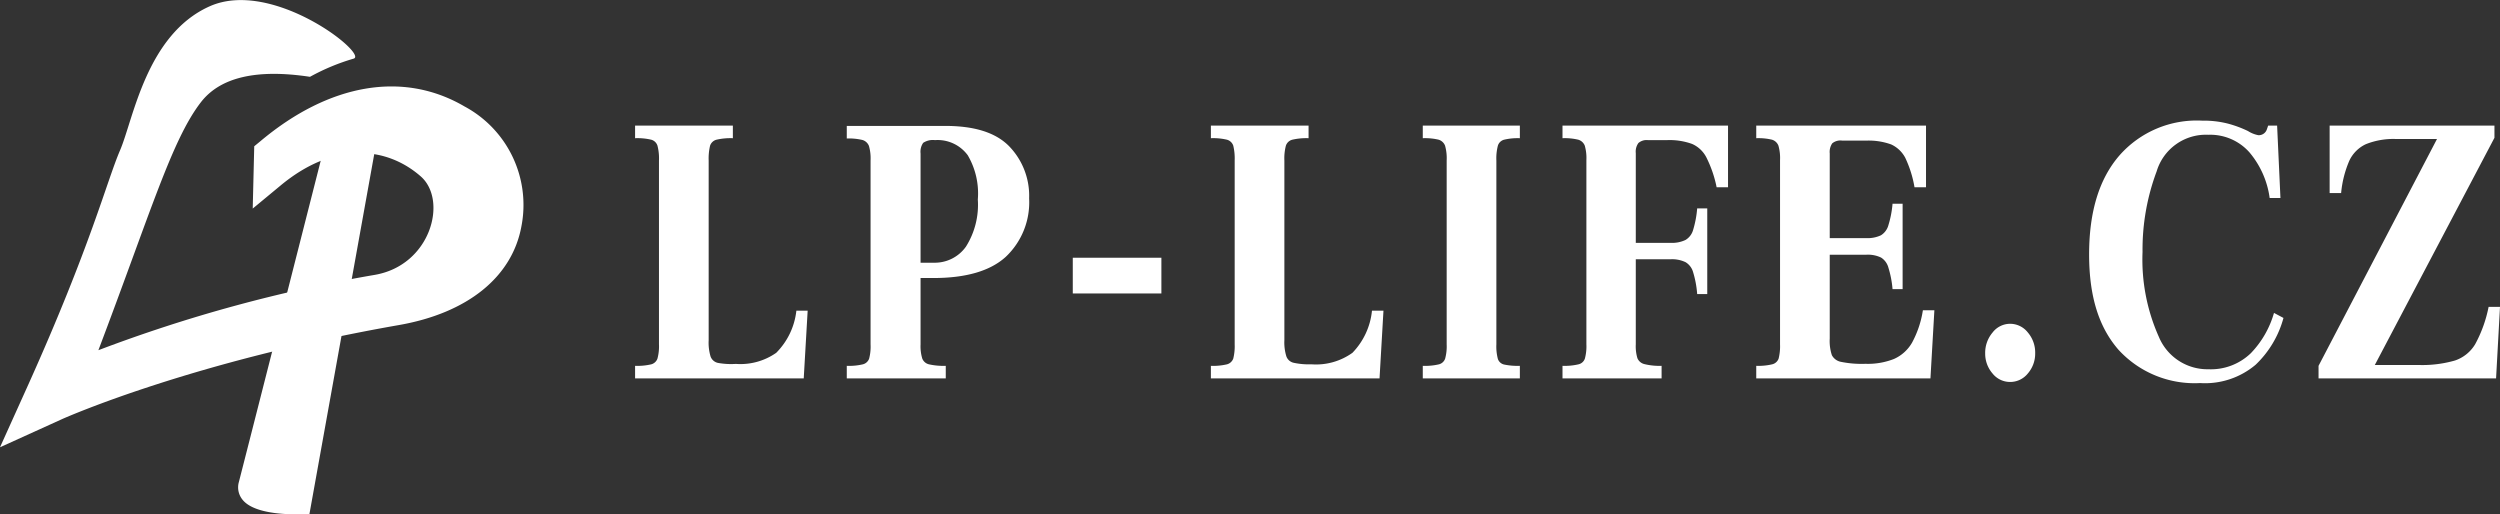 <svg id="Vrstva_1" data-name="Vrstva 1" xmlns="http://www.w3.org/2000/svg" viewBox="0 0 248 51.02"><rect x="0" y="0" width="248" height="51.02" fill="#333333" stroke="none"/><title>logo</title><path id="LP-LIFE.CZ" d="M79.73,37.54l.39-6.72H79A7,7,0,0,1,77,35,6.19,6.19,0,0,1,73,36.1,7.35,7.35,0,0,1,71.22,36a1,1,0,0,1-.73-.63,4.77,4.77,0,0,1-.19-1.62h0V15.92a5.5,5.5,0,0,1,.14-1.47.91.91,0,0,1,.63-.59,6.22,6.22,0,0,1,1.63-.15h0V12.46H63v1.25a6,6,0,0,1,1.61.15.9.9,0,0,1,.61.59,5,5,0,0,1,.15,1.47h0V34.16a4.65,4.65,0,0,1-.15,1.41.9.9,0,0,1-.61.57,6,6,0,0,1-1.61.15h0v1.25Zm14.09,0V36.29a6.52,6.52,0,0,1-1.67-.15.94.94,0,0,1-.66-.57,4.22,4.22,0,0,1-.17-1.41h0V27.58h1.27c3.24,0,5.64-.7,7.18-2.1a7.44,7.44,0,0,0,2.32-5.8,7.06,7.06,0,0,0-2-5.19c-1.35-1.36-3.46-2-6.34-2H84v1.25a5.75,5.75,0,0,1,1.57.15,1,1,0,0,1,.63.59,4.46,4.46,0,0,1,.16,1.43h0V34.16a4.73,4.73,0,0,1-.14,1.41.89.89,0,0,1-.62.57,5.9,5.9,0,0,1-1.6.15h0v1.25ZM92.65,26.06H91.32V15.23a1.56,1.56,0,0,1,.26-1.06,1.74,1.74,0,0,1,1.17-.27A3.71,3.71,0,0,1,96,15.4,7.48,7.48,0,0,1,97,19.79a7.79,7.79,0,0,1-1.18,4.68,3.79,3.79,0,0,1-3.2,1.59Zm22.56,3.05V25.57h-8.79v3.54Zm21.64,8.43.39-6.72H136.1A7,7,0,0,1,134.16,35a6.2,6.2,0,0,1-4.06,1.14,7.2,7.2,0,0,1-1.76-.15,1,1,0,0,1-.73-.63,4.71,4.71,0,0,1-.2-1.62h0V15.92a5,5,0,0,1,.15-1.47.91.91,0,0,1,.63-.59,6.13,6.13,0,0,1,1.62-.15h0V12.46h-9.69v1.25a5.9,5.9,0,0,1,1.6.15.92.92,0,0,1,.62.59,5.5,5.5,0,0,1,.14,1.47h0V34.16a5.09,5.09,0,0,1-.14,1.41.91.91,0,0,1-.62.57,5.9,5.9,0,0,1-1.6.15h0v1.25Zm13.92,0V36.29a6.48,6.48,0,0,1-1.57-.13.85.85,0,0,1-.61-.55,4.82,4.82,0,0,1-.15-1.45h0V15.92a5,5,0,0,1,.15-1.47.88.88,0,0,1,.61-.59,5.8,5.8,0,0,1,1.57-.15h0V12.46h-9.63v1.25a5.83,5.83,0,0,1,1.58.15,1,1,0,0,1,.63.59,4.62,4.62,0,0,1,.16,1.47h0V34.16a4.65,4.65,0,0,1-.15,1.41.88.88,0,0,1-.61.57,5.94,5.94,0,0,1-1.61.15h0v1.25Zm14.06,0V36.29a6.21,6.21,0,0,1-1.7-.17,1,1,0,0,1-.7-.59,4.12,4.12,0,0,1-.16-1.37h0V25.72h3.44a3.08,3.08,0,0,1,1.5.29,1.68,1.68,0,0,1,.75,1,9.93,9.93,0,0,1,.4,2.16h1V20.67h-1a10.1,10.1,0,0,1-.4,2.13,1.69,1.69,0,0,1-.75,1,3.08,3.08,0,0,1-1.5.29h-3.44V15.19a1.45,1.45,0,0,1,.26-1,1.23,1.23,0,0,1,.94-.29h1.91a6.55,6.55,0,0,1,2.48.38,2.91,2.91,0,0,1,1.43,1.37,11.73,11.73,0,0,1,1,2.93h1.13V12.46H155v1.25a5.7,5.7,0,0,1,1.57.15,1,1,0,0,1,.64.59,4.46,4.46,0,0,1,.16,1.43h0V34.16a4.65,4.65,0,0,1-.15,1.41.87.87,0,0,1-.63.57,5.92,5.92,0,0,1-1.59.15h0v1.25Zm26.67,0,.39-6.76h-1.14A9.87,9.87,0,0,1,189.67,34a3.89,3.89,0,0,1-1.79,1.61,7.06,7.06,0,0,1-2.83.48,10.24,10.24,0,0,1-2.4-.19,1.29,1.29,0,0,1-.93-.67,4.47,4.47,0,0,1-.21-1.65h0V25.27h3.6a3,3,0,0,1,1.49.28,1.7,1.7,0,0,1,.73,1,10,10,0,0,1,.41,2.13h1V20.21h-1a10,10,0,0,1-.41,2.13,1.71,1.71,0,0,1-.74,1,3.09,3.09,0,0,1-1.48.28h-3.6v-8.4a1.5,1.5,0,0,1,.25-1,1.27,1.27,0,0,1,1-.27h2.37a6.55,6.55,0,0,1,2.48.38A3,3,0,0,1,189,15.65a11.15,11.15,0,0,1,.92,2.93h1.14V12.46H174.22v1.25a5.75,5.75,0,0,1,1.57.15,1,1,0,0,1,.63.59,4.46,4.46,0,0,1,.16,1.43h0V34.16a5.09,5.09,0,0,1-.14,1.41.9.9,0,0,1-.64.57,5.88,5.88,0,0,1-1.58.15h0v1.25Zm7.89.35a2.24,2.24,0,0,0,1.77-.84,3,3,0,0,0,.73-2,3.06,3.06,0,0,0-.73-2.07,2.23,2.23,0,0,0-1.77-.86,2.2,2.2,0,0,0-1.73.87,3.11,3.11,0,0,0-.73,2.06,3,3,0,0,0,.73,2A2.22,2.22,0,0,0,199.39,37.89Zm18.86.11a7.77,7.77,0,0,0,5.51-1.82,10,10,0,0,0,2.76-4.64h0l-.94-.5a9.49,9.49,0,0,1-2.3,4,5.71,5.71,0,0,1-4.22,1.59,5.22,5.22,0,0,1-4.9-3.21A18.76,18.76,0,0,1,212.54,25a22.14,22.14,0,0,1,1.4-8,5.1,5.1,0,0,1,5.12-3.63,5.2,5.2,0,0,1,4.09,1.75,8.85,8.85,0,0,1,2,4.52h1.07l-.33-7.18H225l-.13.38a.84.84,0,0,1-.85.57A2.93,2.93,0,0,1,223,13a11.19,11.19,0,0,0-2-.74,9.62,9.62,0,0,0-2.53-.29,10.21,10.21,0,0,0-8.23,3.46c-2,2.31-3,5.57-3,9.81s1,7.25,2.9,9.44A10.23,10.23,0,0,0,218.25,38Zm29.36-.46.39-7.1h-1.13a13,13,0,0,1-1.33,3.7,3.73,3.73,0,0,1-2,1.62,11.76,11.76,0,0,1-3.51.45h-4.45l11.87-22.54,0-1.21H231.1v6.69h1.14a10.48,10.48,0,0,1,.81-3.2,3.39,3.39,0,0,1,1.65-1.65,7.34,7.34,0,0,1,3-.51h4.05L230,36.29v1.25Z" transform="translate(0 0)" style="fill:#fff"/><path id="Fill-1-Copy-4" d="M33.26,10.14,33,11.29S24.17,46,23.69,47.84a1.93,1.93,0,0,0,.36,1.72c1,1.28,3.81,1.46,5.28,1.46h.36l1,0,7.18-39.87Z" transform="translate(0 0)" style="fill:#fff;fill-rule:evenodd"/><path id="Fill-3-Copy-5" d="M25.84,14l-.62.51-.15,6.18,2.73-2.26c5.41-4.51,10.61-3.85,13.94-.93,2.7,2.37,1,8.82-4.58,9.77a146.89,146.89,0,0,0-27.4,7.47C15,20.91,17.06,13.85,19.93,10.14q2.88-3.72,10.82-2.52a21.21,21.21,0,0,1,4.32-1.8c1.54-.39-8-8-14.28-5.19s-7.56,11.21-8.88,14.28S9,24.39,2.79,38.19L0,44.37l6.17-2.8c.52-.23,13.07-5.76,33.38-9.32,6.83-1.19,11.27-4.77,12.18-9.83a11.08,11.08,0,0,0-5.65-11.86C40,7,32.66,8.28,25.84,14Z" transform="translate(0 0)" style="fill:#ffffff;fill-rule:evenodd"/></svg>

